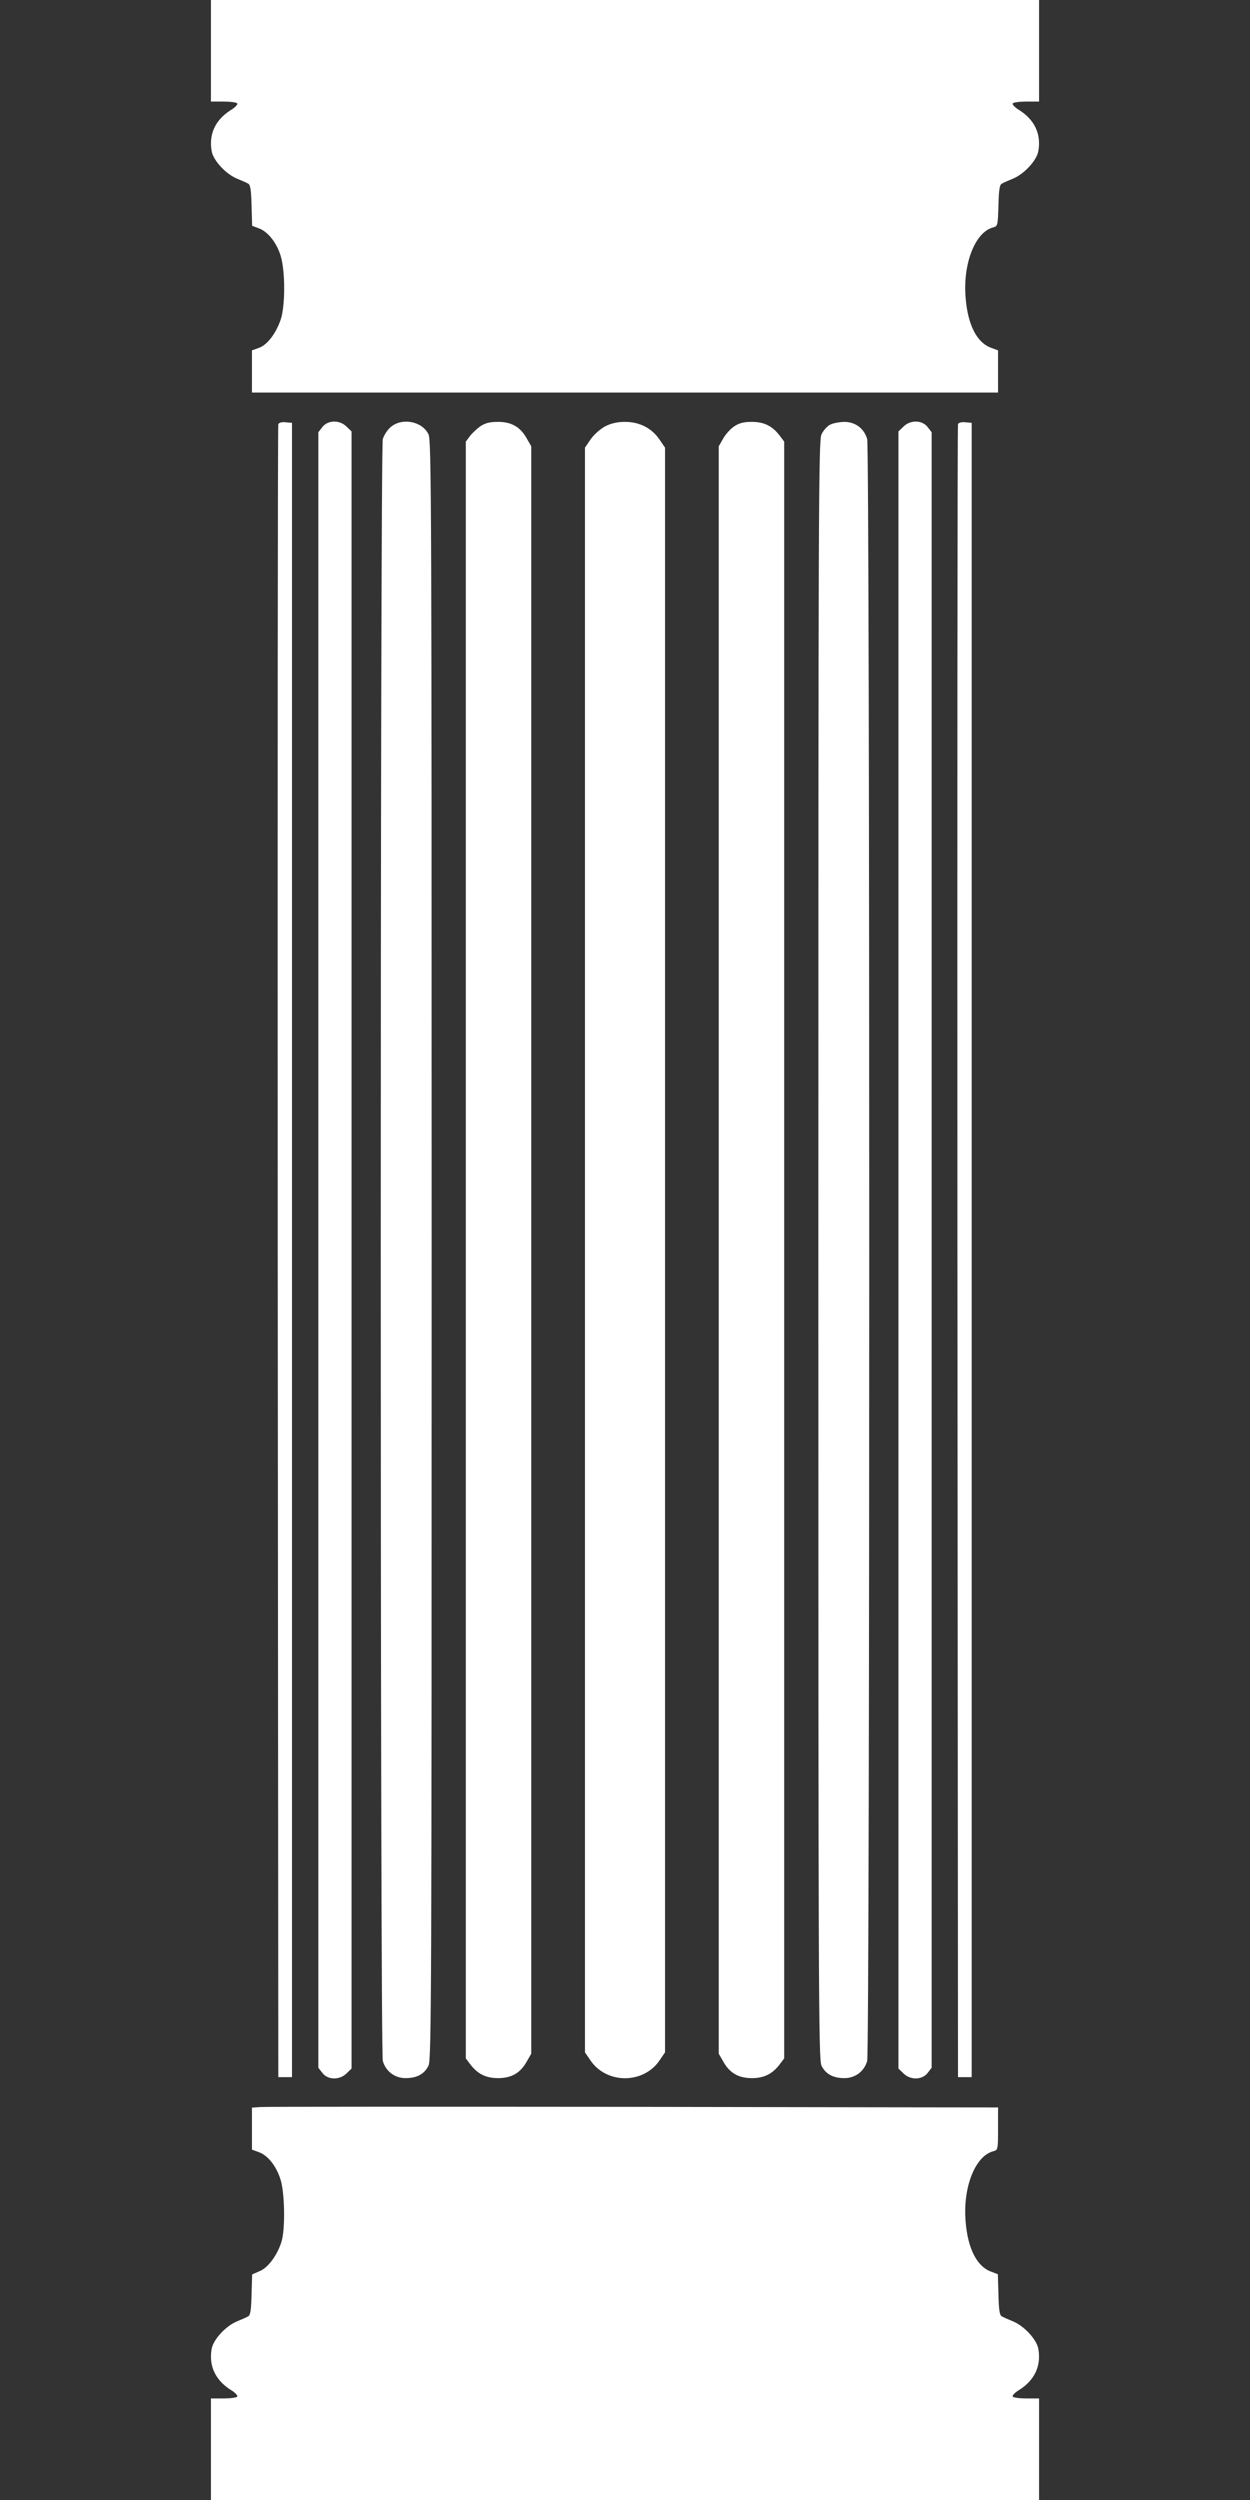 <?xml version="1.0" standalone="no"?>
<!DOCTYPE svg PUBLIC "-//W3C//DTD SVG 20010904//EN"
 "http://www.w3.org/TR/2001/REC-SVG-20010904/DTD/svg10.dtd">
<svg version="1.0" xmlns="http://www.w3.org/2000/svg"
 width="640pt" height="1280pt" viewBox="0 0 640 1280"
 preserveAspectRatio="xMidYMid meet">
<rect x="0" y="0" width="640" height="1280" fill="#333333" stroke="none"/>
<g transform="translate(0,1280) scale(0.1,-0.1)"
fill="#ffffff" stroke="none">
<path d="M1080 12540 l0 -260 64 0 c36 0 68 -4 71 -10 3 -5 -12 -21 -34 -34
-79 -50 -113 -124 -97 -211 9 -48 73 -116 128 -139 24 -10 50 -21 58 -26 12
-5 16 -31 18 -112 l3 -104 34 -13 c46 -16 92 -74 112 -141 24 -77 24 -257 0
-327 -25 -72 -69 -129 -111 -144 l-36 -13 0 -108 0 -108 40 0 c22 0 863 0
1870 0 1007 0 1848 0 1870 0 l40 0 0 108 0 108 -35 13 c-73 26 -120 117 -131
256 -15 175 49 338 142 361 22 6 23 11 26 111 2 82 6 108 18 113 8 5 34 16 58
26 55 23 119 91 128 139 16 87 -18 161 -97 211 -22 13 -37 29 -34 34 3 6 35
10 71 10 l64 0 0 260 0 260 -2120 0 -2120 0 0 -260z"/>
<path d="M1425 10628 c-3 -7 -4 -1914 -3 -4238 l3 -4225 35 0 35 0 0 4235 0
4235 -33 3 c-20 2 -34 -2 -37 -10z"/>
<path d="M1651 10614 l-21 -27 0 -4187 0 -4187 21 -27 c28 -36 89 -37 124 -1
l25 24 0 4191 0 4191 -25 24 c-35 36 -96 35 -124 -1z"/>
<path d="M2001 10614 c-17 -14 -35 -42 -41 -62 -14 -52 -14 -8252 0 -8304 15
-53 61 -88 116 -88 59 0 97 21 118 64 15 31 16 363 16 4176 0 3813 -1 4145
-16 4176 -32 67 -135 87 -193 38z"/>
<path d="M2460 10618 c-18 -13 -43 -36 -54 -51 l-21 -28 0 -4139 0 -4139 21
-28 c38 -51 81 -73 144 -73 69 0 114 26 147 85 l23 40 0 4115 0 4115 -23 40
c-33 59 -78 85 -147 85 -43 0 -65 -6 -90 -22z"/>
<path d="M3100 10618 c-26 -14 -57 -41 -75 -66 l-30 -44 0 -4108 0 -4108 30
-44 c83 -118 267 -118 350 0 l30 44 0 4108 0 4108 -30 44 c-40 57 -102 88
-175 88 -38 0 -70 -7 -100 -22z"/>
<path d="M3759 10617 c-18 -12 -44 -40 -56 -62 l-23 -40 0 -4115 0 -4115 23
-40 c33 -59 78 -85 147 -85 63 0 106 22 144 73 l21 28 0 4139 0 4139 -21 28
c-38 51 -81 73 -144 73 -43 0 -65 -6 -91 -23z"/>
<path d="M4249 10625 c-15 -8 -34 -30 -43 -49 -15 -31 -16 -367 -16 -4176 0
-3813 1 -4145 16 -4176 21 -43 59 -64 118 -64 55 0 101 35 116 88 14 52 14
8252 0 8304 -16 55 -61 88 -118 88 -26 -1 -59 -7 -73 -15z"/>
<path d="M4625 10615 l-25 -24 0 -4191 0 -4191 25 -24 c35 -36 96 -35 124 1
l21 27 0 4187 0 4187 -21 27 c-28 36 -89 37 -124 1z"/>
<path d="M4905 10628 c-3 -7 -4 -1914 -3 -4238 l3 -4225 35 0 35 0 0 4235 0
4235 -33 3 c-20 2 -34 -2 -37 -10z"/>
<path d="M1333 2012 l-43 -3 0 -108 0 -107 35 -13 c46 -16 89 -70 111 -139 22
-67 25 -252 6 -317 -20 -68 -68 -135 -112 -153 l-39 -17 -3 -104 c-2 -80 -6
-106 -18 -111 -8 -5 -34 -16 -58 -26 -55 -23 -119 -91 -128 -139 -16 -87 18
-161 97 -211 22 -13 37 -29 34 -34 -3 -6 -35 -10 -71 -10 l-64 0 0 -260 0
-260 2120 0 2120 0 0 260 0 260 -64 0 c-36 0 -68 4 -71 10 -3 5 12 21 34 34
79 50 113 124 97 211 -9 48 -73 116 -128 139 -24 10 -50 21 -58 26 -12 5 -16
31 -18 112 l-3 104 -34 13 c-73 26 -120 118 -131 256 -15 176 49 338 143 361
22 6 23 9 23 115 l0 109 -37 0 c-21 0 -861 1 -1868 3 -1007 1 -1849 1 -1872
-1z"/>
</g>
</svg>

